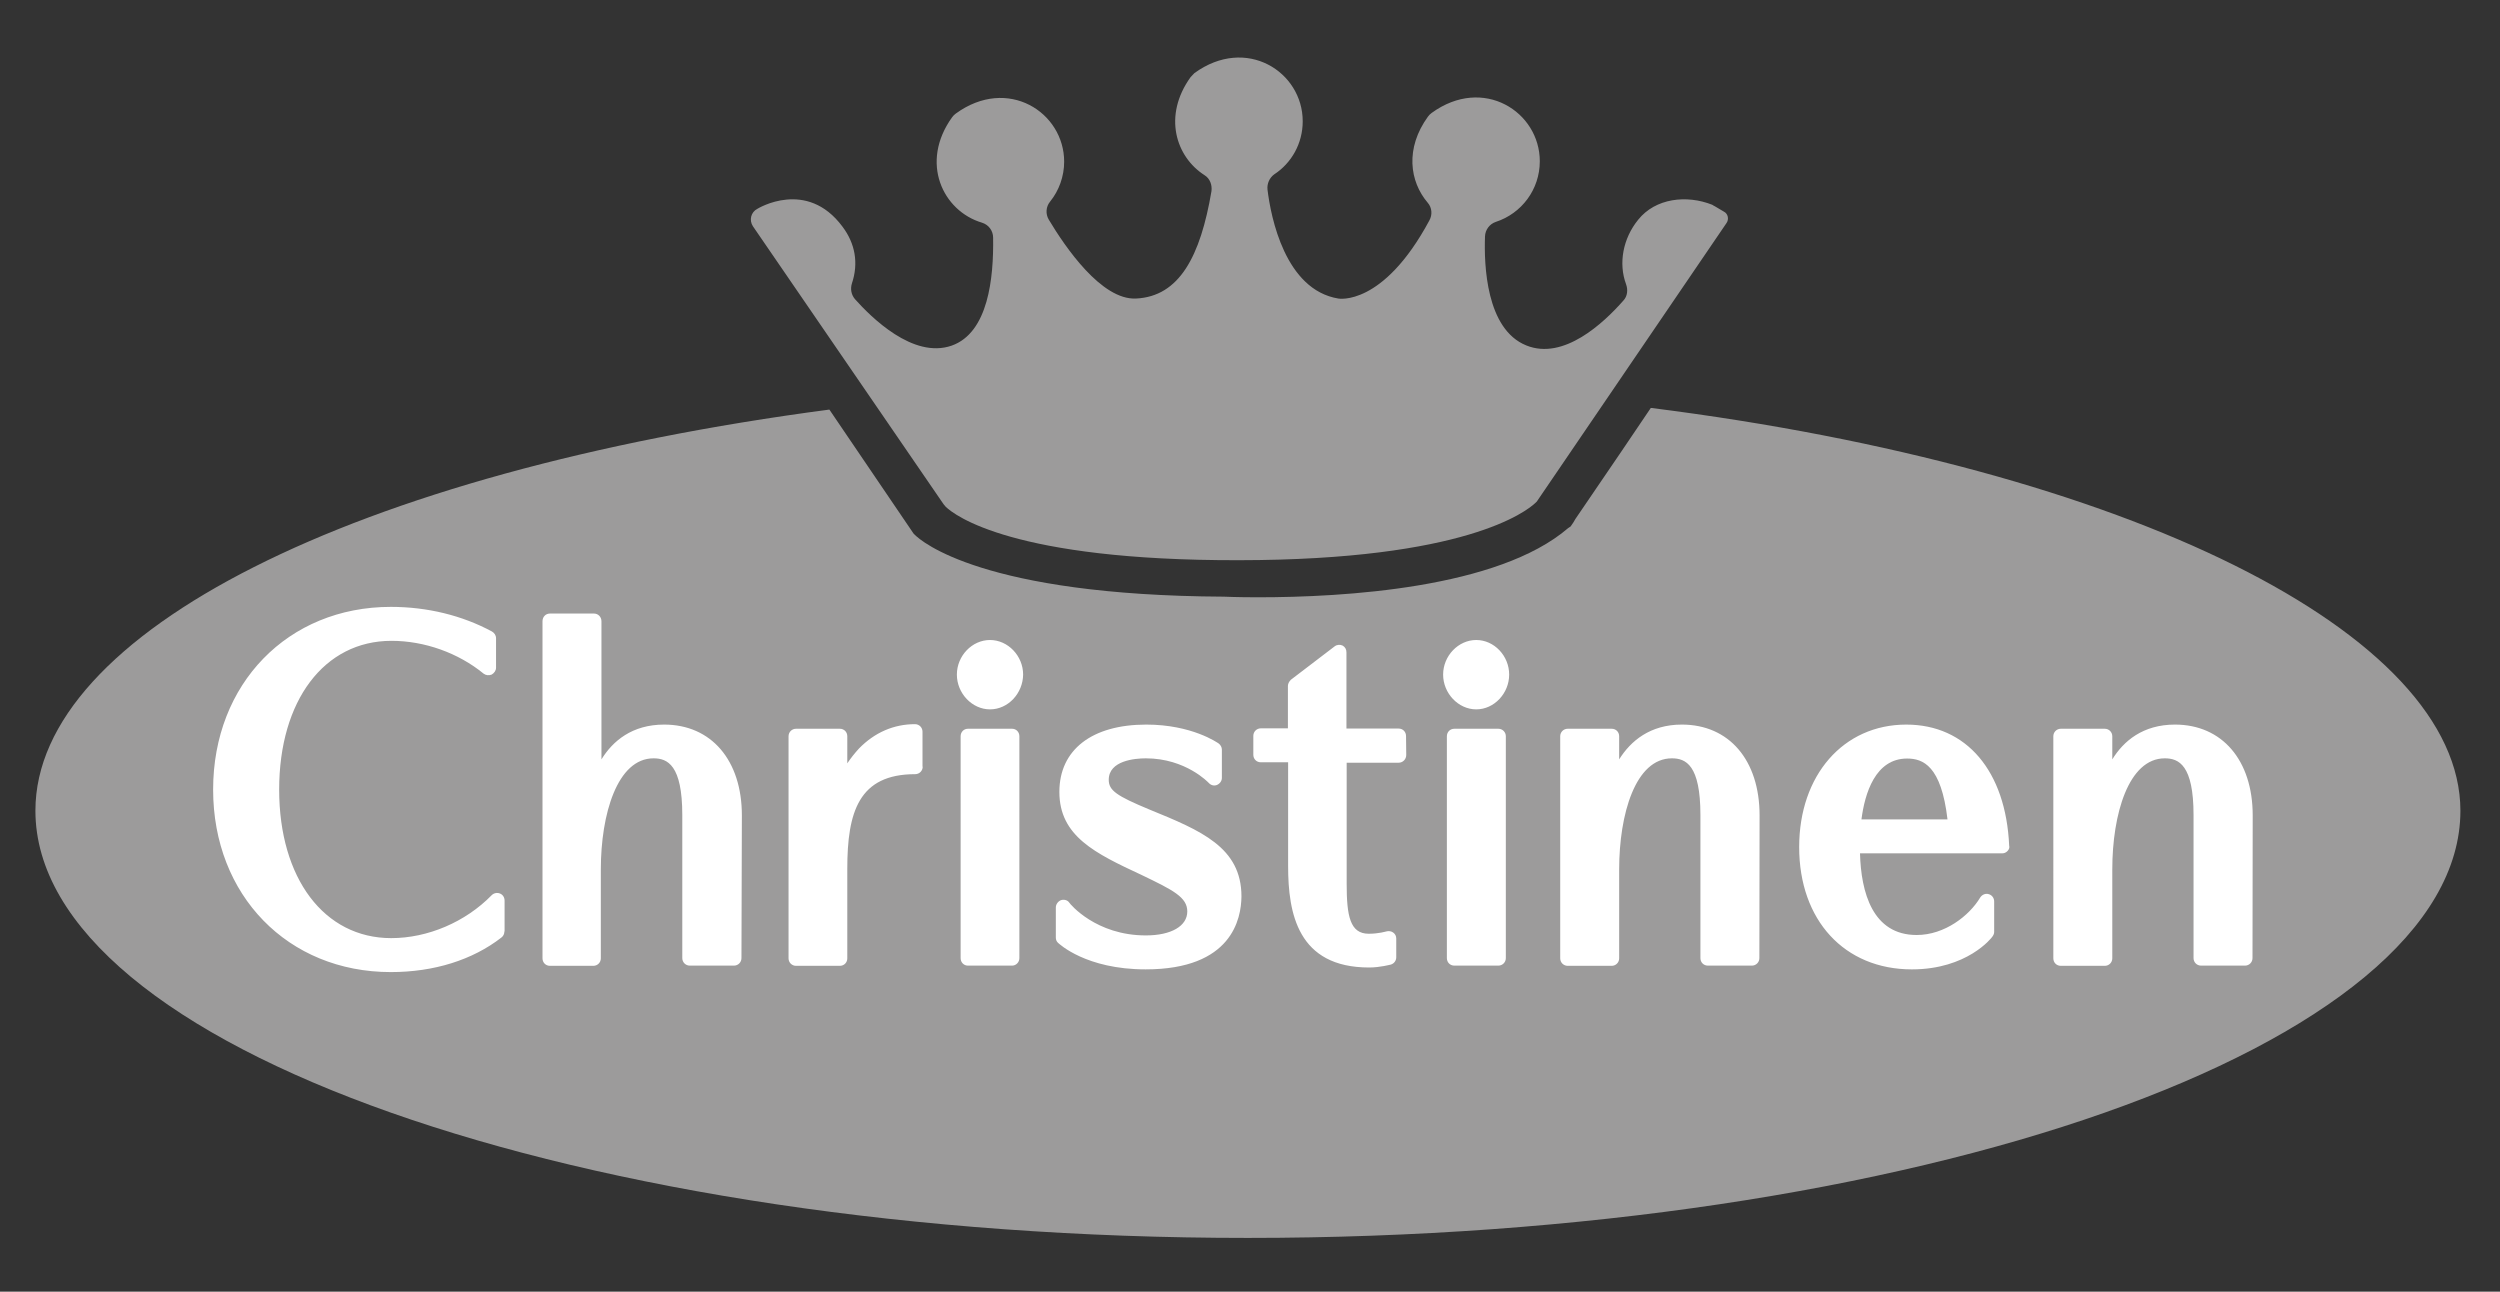 <?xml version="1.0" encoding="utf-8"?>
<!-- Generator: Adobe Illustrator 24.2.3, SVG Export Plug-In . SVG Version: 6.00 Build 0)  -->
<svg version="1.1" id="Ebene_1" xmlns="http://www.w3.org/2000/svg" xmlns:xlink="http://www.w3.org/1999/xlink" x="0px" y="0px"
	 viewBox="0 0 120 62" style="enable-background:new 0 0 120 62;" xml:space="preserve">
<rect x="0" y="0" width="120" height="62" fill="#333333" stroke="none"/>
<style type="text/css">
	.st0{fill:none;}
	.st1{fill:#FFFFFF;}
	.st2{fill:#9C9B9B;}
	.st3{fill-rule:evenodd;clip-rule:evenodd;fill:#9C9B9B;}
</style>
<g>
	<g>
		<path class="st0" d="M47.52,30.72c-0.86,0-1.59,0.76-1.59,1.66c0,0.9,0.73,1.67,1.59,1.67c0.87,0,1.59-0.77,1.59-1.67
			C49.1,31.48,48.38,30.72,47.52,30.72z"/>
		<path class="st1" d="M67.13,34.98h-2.5v-3.65c0-0.14-0.07-0.26-0.18-0.33c-0.12-0.05-0.27-0.04-0.38,0.03l-2.11,1.61
			c-0.08,0.08-0.14,0.18-0.14,0.29v2.04h-1.3c-0.2,0-0.36,0.16-0.36,0.36v0.91c0,0.2,0.15,0.36,0.36,0.36h1.31v4.98
			c0,2.27,0.46,4.87,3.89,4.87c0.53,0,1.02-0.14,1.04-0.14c0.16-0.04,0.26-0.18,0.26-0.35v-0.9c0-0.12-0.05-0.23-0.15-0.29
			c-0.1-0.08-0.22-0.09-0.33-0.05c-0.01,0-0.36,0.11-0.84,0.11c-0.9,0-1.06-0.85-1.06-2.41v-5.8h2.5c0.2,0,0.36-0.15,0.36-0.36
			l-0.01-0.91C67.49,35.14,67.33,34.98,67.13,34.98z"/>
		<path class="st1" d="M55.17,38.86c-1.59-0.66-1.96-0.92-1.96-1.43c0-0.92,1.25-1.03,1.78-1.03c1.92,0,3.01,1.17,3.02,1.18
			c0.11,0.12,0.26,0.15,0.39,0.1c0.14-0.05,0.24-0.18,0.24-0.34v-1.36c0-0.11-0.07-0.23-0.15-0.29c-0.05-0.04-1.28-0.91-3.48-0.91
			c-2.61,0-4.17,1.21-4.17,3.23c0,2.13,1.73,2.94,3.95,3.99c1.52,0.73,2.19,1.06,2.19,1.75c0,0.71-0.77,1.15-1.99,1.15
			c-2.4,0-3.64-1.51-3.68-1.58c-0.09-0.12-0.26-0.16-0.4-0.11c-0.14,0.05-0.24,0.2-0.24,0.35v1.44c0,0.1,0.03,0.2,0.11,0.26
			c0.05,0.04,1.34,1.27,4.2,1.27c4.15,0,4.58-2.43,4.58-3.5C59.58,40.67,57.63,39.87,55.17,38.86z"/>
		<path class="st1" d="M71.92,34.98h-2.11c-0.21,0-0.36,0.16-0.36,0.36v10.66c0,0.2,0.15,0.36,0.36,0.36h2.11
			c0.2,0,0.36-0.16,0.36-0.36V35.34C72.28,35.14,72.11,34.98,71.92,34.98z"/>
		<path class="st1" d="M24,42.9c-0.14-0.07-0.3-0.02-0.4,0.08c-1.26,1.29-3.07,2.06-4.82,2.06c-3.22,0-5.38-2.87-5.38-7.13
			c0-4.27,2.16-7.14,5.39-7.14c1.6,0,3.22,0.58,4.43,1.58c0.11,0.09,0.25,0.1,0.38,0.04c0.12-0.07,0.21-0.18,0.21-0.33v-1.41
			c0-0.14-0.08-0.26-0.2-0.33c-1.42-0.77-3.1-1.18-4.85-1.18c-4.94,0-8.53,3.68-8.53,8.77c0,5.07,3.59,8.76,8.53,8.76
			c2.08,0,3.92-0.59,5.31-1.66c0.09-0.08,0.14-0.17,0.14-0.29v-1.48C24.21,43.08,24.13,42.95,24,42.9z"/>
		<path class="st1" d="M48.58,34.98h-2.12c-0.2,0-0.35,0.16-0.35,0.36v10.66c0,0.2,0.15,0.36,0.35,0.36h2.12
			c0.18,0,0.35-0.16,0.35-0.36V35.34C48.93,35.14,48.78,34.98,48.58,34.98z"/>
		<path class="st1" d="M31.87,34.77c-1.54,0-2.47,0.79-3.01,1.67v-6.63c0-0.21-0.16-0.37-0.36-0.37H26.4
			c-0.21,0-0.36,0.16-0.36,0.37V46c0,0.2,0.15,0.36,0.36,0.36h2.09c0.2,0,0.36-0.16,0.36-0.36v-4.26c0-2.65,0.79-5.33,2.53-5.33
			c0.67,0,1.38,0.32,1.38,2.72v6.87c0,0.2,0.16,0.36,0.36,0.36h2.12c0.2,0,0.36-0.16,0.36-0.36l0.01-6.87
			C35.6,36.48,34.13,34.77,31.87,34.77z"/>
		<path class="st1" d="M43.93,34.76c-1.02,0-1.94,0.4-2.69,1.17c-0.22,0.23-0.4,0.47-0.56,0.71v-1.3c0-0.2-0.15-0.36-0.36-0.36h-2.1
			c-0.2,0-0.36,0.16-0.36,0.36V46c0,0.2,0.16,0.36,0.36,0.36h2.1c0.21,0,0.36-0.16,0.36-0.36v-4.29c0-2.74,0.55-4.55,3.26-4.55
			c0.2,0,0.36-0.16,0.36-0.36v-1.68C44.29,34.92,44.13,34.76,43.93,34.76z"/>
		<path class="st1" d="M104.4,34.77c-1.54,0-2.47,0.79-3.01,1.67v-1.11c0-0.2-0.16-0.36-0.36-0.36h-2.11c-0.2,0-0.36,0.16-0.36,0.36
			V46c0,0.2,0.15,0.36,0.36,0.36h2.11c0.2,0,0.36-0.16,0.36-0.36v-4.26c0-2.65,0.78-5.33,2.52-5.33c0.67,0,1.38,0.32,1.38,2.72v6.87
			c0,0.2,0.16,0.36,0.36,0.36h2.11c0.2,0,0.36-0.16,0.36-0.36l0.01-6.87C108.13,36.48,106.66,34.77,104.4,34.77z"/>
		<path class="st1" d="M91.51,34.77c-3.02,0-5.14,2.42-5.14,5.88c0,3.51,2.17,5.87,5.41,5.87c2.65,0,3.82-1.51,3.87-1.58
			c0.04-0.07,0.08-0.14,0.08-0.22v-1.46c0-0.16-0.11-0.3-0.26-0.35c-0.15-0.04-0.33,0.02-0.41,0.16c-0.52,0.87-1.71,1.8-3.05,1.8
			c-2.12,0-2.66-2.05-2.72-3.92h6.83c0.1,0,0.18-0.04,0.25-0.11c0.07-0.08,0.11-0.17,0.09-0.27C96.29,37,94.4,34.77,91.51,34.77z
			 M89.34,39.33c0.16-1.24,0.66-2.92,2.19-2.92c0.76,0,1.64,0.34,1.93,2.92H89.34z"/>
		<path class="st0" d="M70.86,30.72c-0.86,0-1.59,0.76-1.59,1.66c0,0.9,0.73,1.67,1.59,1.67c0.86,0,1.58-0.77,1.58-1.67
			C72.44,31.48,71.72,30.72,70.86,30.72z"/>
		<path class="st1" d="M80.74,34.77c-1.53,0-2.46,0.79-3.01,1.67v-1.11c0-0.2-0.15-0.36-0.36-0.36h-2.11c-0.2,0-0.36,0.16-0.36,0.36
			V46c0,0.2,0.16,0.36,0.36,0.36h2.11c0.2,0,0.36-0.16,0.36-0.36v-4.26c0-2.65,0.78-5.33,2.53-5.33c0.67,0,1.37,0.32,1.37,2.72v6.87
			c0,0.2,0.15,0.36,0.36,0.36h2.11c0.2,0,0.36-0.16,0.36-0.36l0.01-6.87C84.47,36.48,83.01,34.77,80.74,34.77z"/>
		<g>
			<path class="st2" d="M59.89,59.42c-32.09,0-58.19-9.2-58.19-20.51c0-8.53,15.29-16.24,38.11-19.25l4.04,5.95l0.06,0.06
				c0.3,0.3,3.25,2.91,14.84,2.97c0,0,0.63,0.03,1.63,0.03c4.12,0,11.53-0.43,14.89-3.32l0.12-0.08l0.13-0.19l0.1-0.17l2.16-3.17
				l1.46-2.16c22.91,2.89,38.86,10.82,38.86,19.34C118.09,50.22,91.98,59.42,59.89,59.42z"/>
			<path class="st1" d="M24.21,44.71c0,0.12-0.05,0.22-0.14,0.29c-1.39,1.08-3.24,1.66-5.31,1.66c-4.94,0-8.53-3.68-8.53-8.76
				c0-5.08,3.59-8.77,8.53-8.77c1.75,0,3.42,0.41,4.85,1.18c0.12,0.07,0.2,0.18,0.2,0.33v1.41c0,0.14-0.09,0.26-0.21,0.33
				c-0.13,0.05-0.27,0.04-0.38-0.04c-1.22-1-2.84-1.58-4.43-1.58c-3.23,0-5.39,2.87-5.39,7.14c0,4.26,2.16,7.13,5.38,7.13
				c1.75,0,3.56-0.77,4.82-2.06c0.1-0.1,0.26-0.14,0.4-0.08c0.13,0.05,0.22,0.18,0.22,0.34V44.71z M35.59,45.99
				c0,0.2-0.16,0.36-0.36,0.36h-2.12c-0.2,0-0.36-0.16-0.36-0.36v-6.87c0-2.4-0.71-2.72-1.38-2.72c-1.74,0-2.53,2.68-2.53,5.33V46
				c0,0.2-0.16,0.36-0.36,0.36H26.4c-0.21,0-0.36-0.16-0.36-0.36V29.82c0-0.21,0.15-0.37,0.36-0.37h2.11c0.2,0,0.36,0.16,0.36,0.37
				v6.63c0.54-0.88,1.47-1.67,3.01-1.67c2.26,0,3.73,1.71,3.73,4.36L35.59,45.99z M44.29,36.8c0,0.2-0.16,0.36-0.36,0.36
				c-2.71,0-3.26,1.81-3.26,4.55V46c0,0.2-0.15,0.36-0.36,0.36h-2.1c-0.2,0-0.36-0.16-0.36-0.36V35.34c0-0.2,0.16-0.36,0.36-0.36
				h2.1c0.21,0,0.36,0.16,0.36,0.36v1.3c0.16-0.24,0.35-0.48,0.56-0.71c0.75-0.77,1.67-1.17,2.69-1.17c0.2,0,0.36,0.16,0.36,0.36
				V36.8z M48.93,45.99c0,0.2-0.16,0.36-0.35,0.36h-2.12c-0.2,0-0.35-0.16-0.35-0.36V35.34c0-0.2,0.15-0.36,0.35-0.36h2.12
				c0.2,0,0.35,0.16,0.35,0.36V45.99z M47.52,34.05c-0.86,0-1.59-0.77-1.59-1.67c0-0.9,0.73-1.66,1.59-1.66
				c0.86,0,1.59,0.76,1.59,1.66C49.1,33.28,48.39,34.05,47.52,34.05z M54.99,46.53c-2.87,0-4.15-1.23-4.2-1.27
				c-0.08-0.07-0.11-0.16-0.11-0.26v-1.44c0-0.15,0.1-0.29,0.24-0.35c0.14-0.05,0.32-0.01,0.4,0.11c0.04,0.07,1.28,1.58,3.68,1.58
				c1.22,0,1.99-0.45,1.99-1.15c0-0.68-0.67-1.02-2.19-1.75c-2.23-1.04-3.95-1.86-3.95-3.99c0-2.02,1.56-3.23,4.17-3.23
				c2.19,0,3.42,0.87,3.48,0.91c0.09,0.07,0.15,0.18,0.15,0.29v1.36c0,0.15-0.1,0.28-0.24,0.34c-0.13,0.05-0.28,0.02-0.39-0.1
				c-0.01-0.01-1.1-1.18-3.02-1.18c-0.53,0-1.78,0.11-1.78,1.03c0,0.51,0.37,0.77,1.96,1.43c2.47,1.01,4.41,1.81,4.41,4.17
				C59.58,44.09,59.14,46.53,54.99,46.53z M67.14,36.61h-2.5v5.8c0,1.56,0.16,2.41,1.06,2.41c0.48,0,0.83-0.11,0.84-0.11
				c0.11-0.03,0.23-0.02,0.33,0.05c0.1,0.07,0.15,0.17,0.15,0.29v0.9c0,0.16-0.1,0.3-0.26,0.35c-0.02,0-0.51,0.14-1.04,0.14
				c-3.43,0-3.89-2.6-3.89-4.87v-4.98h-1.31c-0.21,0-0.36-0.16-0.36-0.36v-0.91c0-0.2,0.16-0.36,0.36-0.36h1.3v-2.04
				c0-0.11,0.07-0.22,0.14-0.29l2.11-1.61c0.11-0.08,0.26-0.09,0.38-0.03c0.12,0.07,0.18,0.18,0.18,0.33v3.65h2.5
				c0.21,0,0.36,0.16,0.36,0.36l0.01,0.91C67.5,36.45,67.33,36.61,67.14,36.61z M72.28,45.99c0,0.2-0.16,0.36-0.36,0.36h-2.11
				c-0.21,0-0.36-0.16-0.36-0.36V35.34c0-0.2,0.15-0.36,0.36-0.36h2.11c0.2,0,0.36,0.16,0.36,0.36V45.99z M70.86,34.05
				c-0.86,0-1.59-0.77-1.59-1.67c0-0.9,0.73-1.66,1.59-1.66c0.86,0,1.58,0.76,1.58,1.66C72.44,33.28,71.72,34.05,70.86,34.05z
				 M84.45,45.99c0,0.2-0.16,0.36-0.36,0.36h-2.11c-0.21,0-0.36-0.16-0.36-0.36v-6.87c0-2.4-0.7-2.72-1.37-2.72
				c-1.75,0-2.53,2.68-2.53,5.33V46c0,0.2-0.16,0.36-0.36,0.36h-2.11c-0.2,0-0.36-0.16-0.36-0.36V35.34c0-0.2,0.16-0.36,0.36-0.36
				h2.11c0.21,0,0.36,0.16,0.36,0.36v1.11c0.55-0.88,1.48-1.67,3.01-1.67c2.27,0,3.73,1.71,3.73,4.36L84.45,45.99z M96.36,40.85
				c-0.07,0.07-0.15,0.11-0.25,0.11h-6.83c0.05,1.87,0.6,3.92,2.72,3.92c1.35,0,2.53-0.93,3.05-1.8c0.09-0.14,0.26-0.21,0.41-0.16
				c0.15,0.04,0.26,0.18,0.26,0.35v1.46c0,0.08-0.03,0.15-0.08,0.22c-0.04,0.07-1.22,1.58-3.87,1.58c-3.24,0-5.41-2.36-5.41-5.87
				c0-3.45,2.12-5.88,5.14-5.88c2.89,0,4.78,2.23,4.94,5.81C96.47,40.68,96.43,40.78,96.36,40.85z M108.12,45.99
				c0,0.2-0.16,0.36-0.36,0.36h-2.11c-0.2,0-0.36-0.16-0.36-0.36v-6.87c0-2.4-0.71-2.72-1.38-2.72c-1.74,0-2.52,2.68-2.52,5.33V46
				c0,0.2-0.16,0.36-0.36,0.36h-2.11c-0.21,0-0.36-0.16-0.36-0.36V35.34c0-0.2,0.16-0.36,0.36-0.36h2.11c0.2,0,0.36,0.16,0.36,0.36
				v1.11c0.54-0.88,1.47-1.67,3.01-1.67c2.26,0,3.73,1.71,3.73,4.36L108.12,45.99z"/>
			<path class="st2" d="M91.54,36.41c-1.53,0-2.03,1.68-2.19,2.92h4.13C93.18,36.75,92.3,36.41,91.54,36.41z"/>
		</g>
	</g>
	<path class="st3" d="M45.29,24.2c0.03,0.04,0.07,0.08,0.1,0.12c0.42,0.41,3.22,2.59,14.07,2.57c10.87-0.01,13.81-2.34,14.25-2.76
		c0.04-0.03,0.08-0.08,0.1-0.12l9.06-13.3c0.13-0.18,0.08-0.45-0.12-0.55L82.31,9.9c-0.04-0.02-0.08-0.04-0.12-0.07
		c-1.23-0.49-2.73-0.32-3.56,0.72c-0.73,0.9-0.95,2.09-0.58,3.09c0.1,0.27,0.07,0.58-0.13,0.79c-0.95,1.08-2.87,2.88-4.66,2.15
		c-1.93-0.78-2.03-3.87-1.98-5.23c0.01-0.32,0.22-0.6,0.52-0.7c1.23-0.4,2.11-1.55,2.11-2.91c0-2.37-2.71-4.12-5.19-2.32
		c-0.07,0.05-0.13,0.11-0.18,0.18c-1.1,1.52-0.88,3.11-0.01,4.13c0.21,0.24,0.23,0.58,0.08,0.85c-2.23,4.15-4.37,3.75-4.37,3.75
		c-2.55-0.42-3.24-3.9-3.4-5.23c-0.03-0.28,0.09-0.56,0.32-0.73c0.83-0.54,1.37-1.48,1.37-2.55c0-2.37-2.71-4.12-5.2-2.31L57.15,3.7
		c-1.34,1.86-0.71,3.83,0.67,4.71c0.26,0.16,0.37,0.47,0.33,0.77c-0.53,3.12-1.54,5.05-3.62,5.15c-1.66,0.08-3.4-2.47-4.19-3.79
		c-0.16-0.27-0.14-0.62,0.07-0.87c0.42-0.52,0.67-1.2,0.67-1.91c0-2.37-2.71-4.12-5.2-2.31c-0.07,0.05-0.13,0.11-0.18,0.18
		c-1.56,2.17-0.45,4.5,1.44,5.06c0.32,0.1,0.53,0.39,0.53,0.72c0.03,1.93-0.23,4.56-1.99,5.18c-1.86,0.65-3.88-1.38-4.64-2.23
		c-0.18-0.21-0.23-0.49-0.15-0.75c0.33-0.98,0.16-1.92-0.45-2.73c-1.72-2.32-4.08-0.86-4.08-0.86c-0.32,0.16-0.41,0.55-0.22,0.84
		L45.29,24.2z"/>
</g>
</svg>
